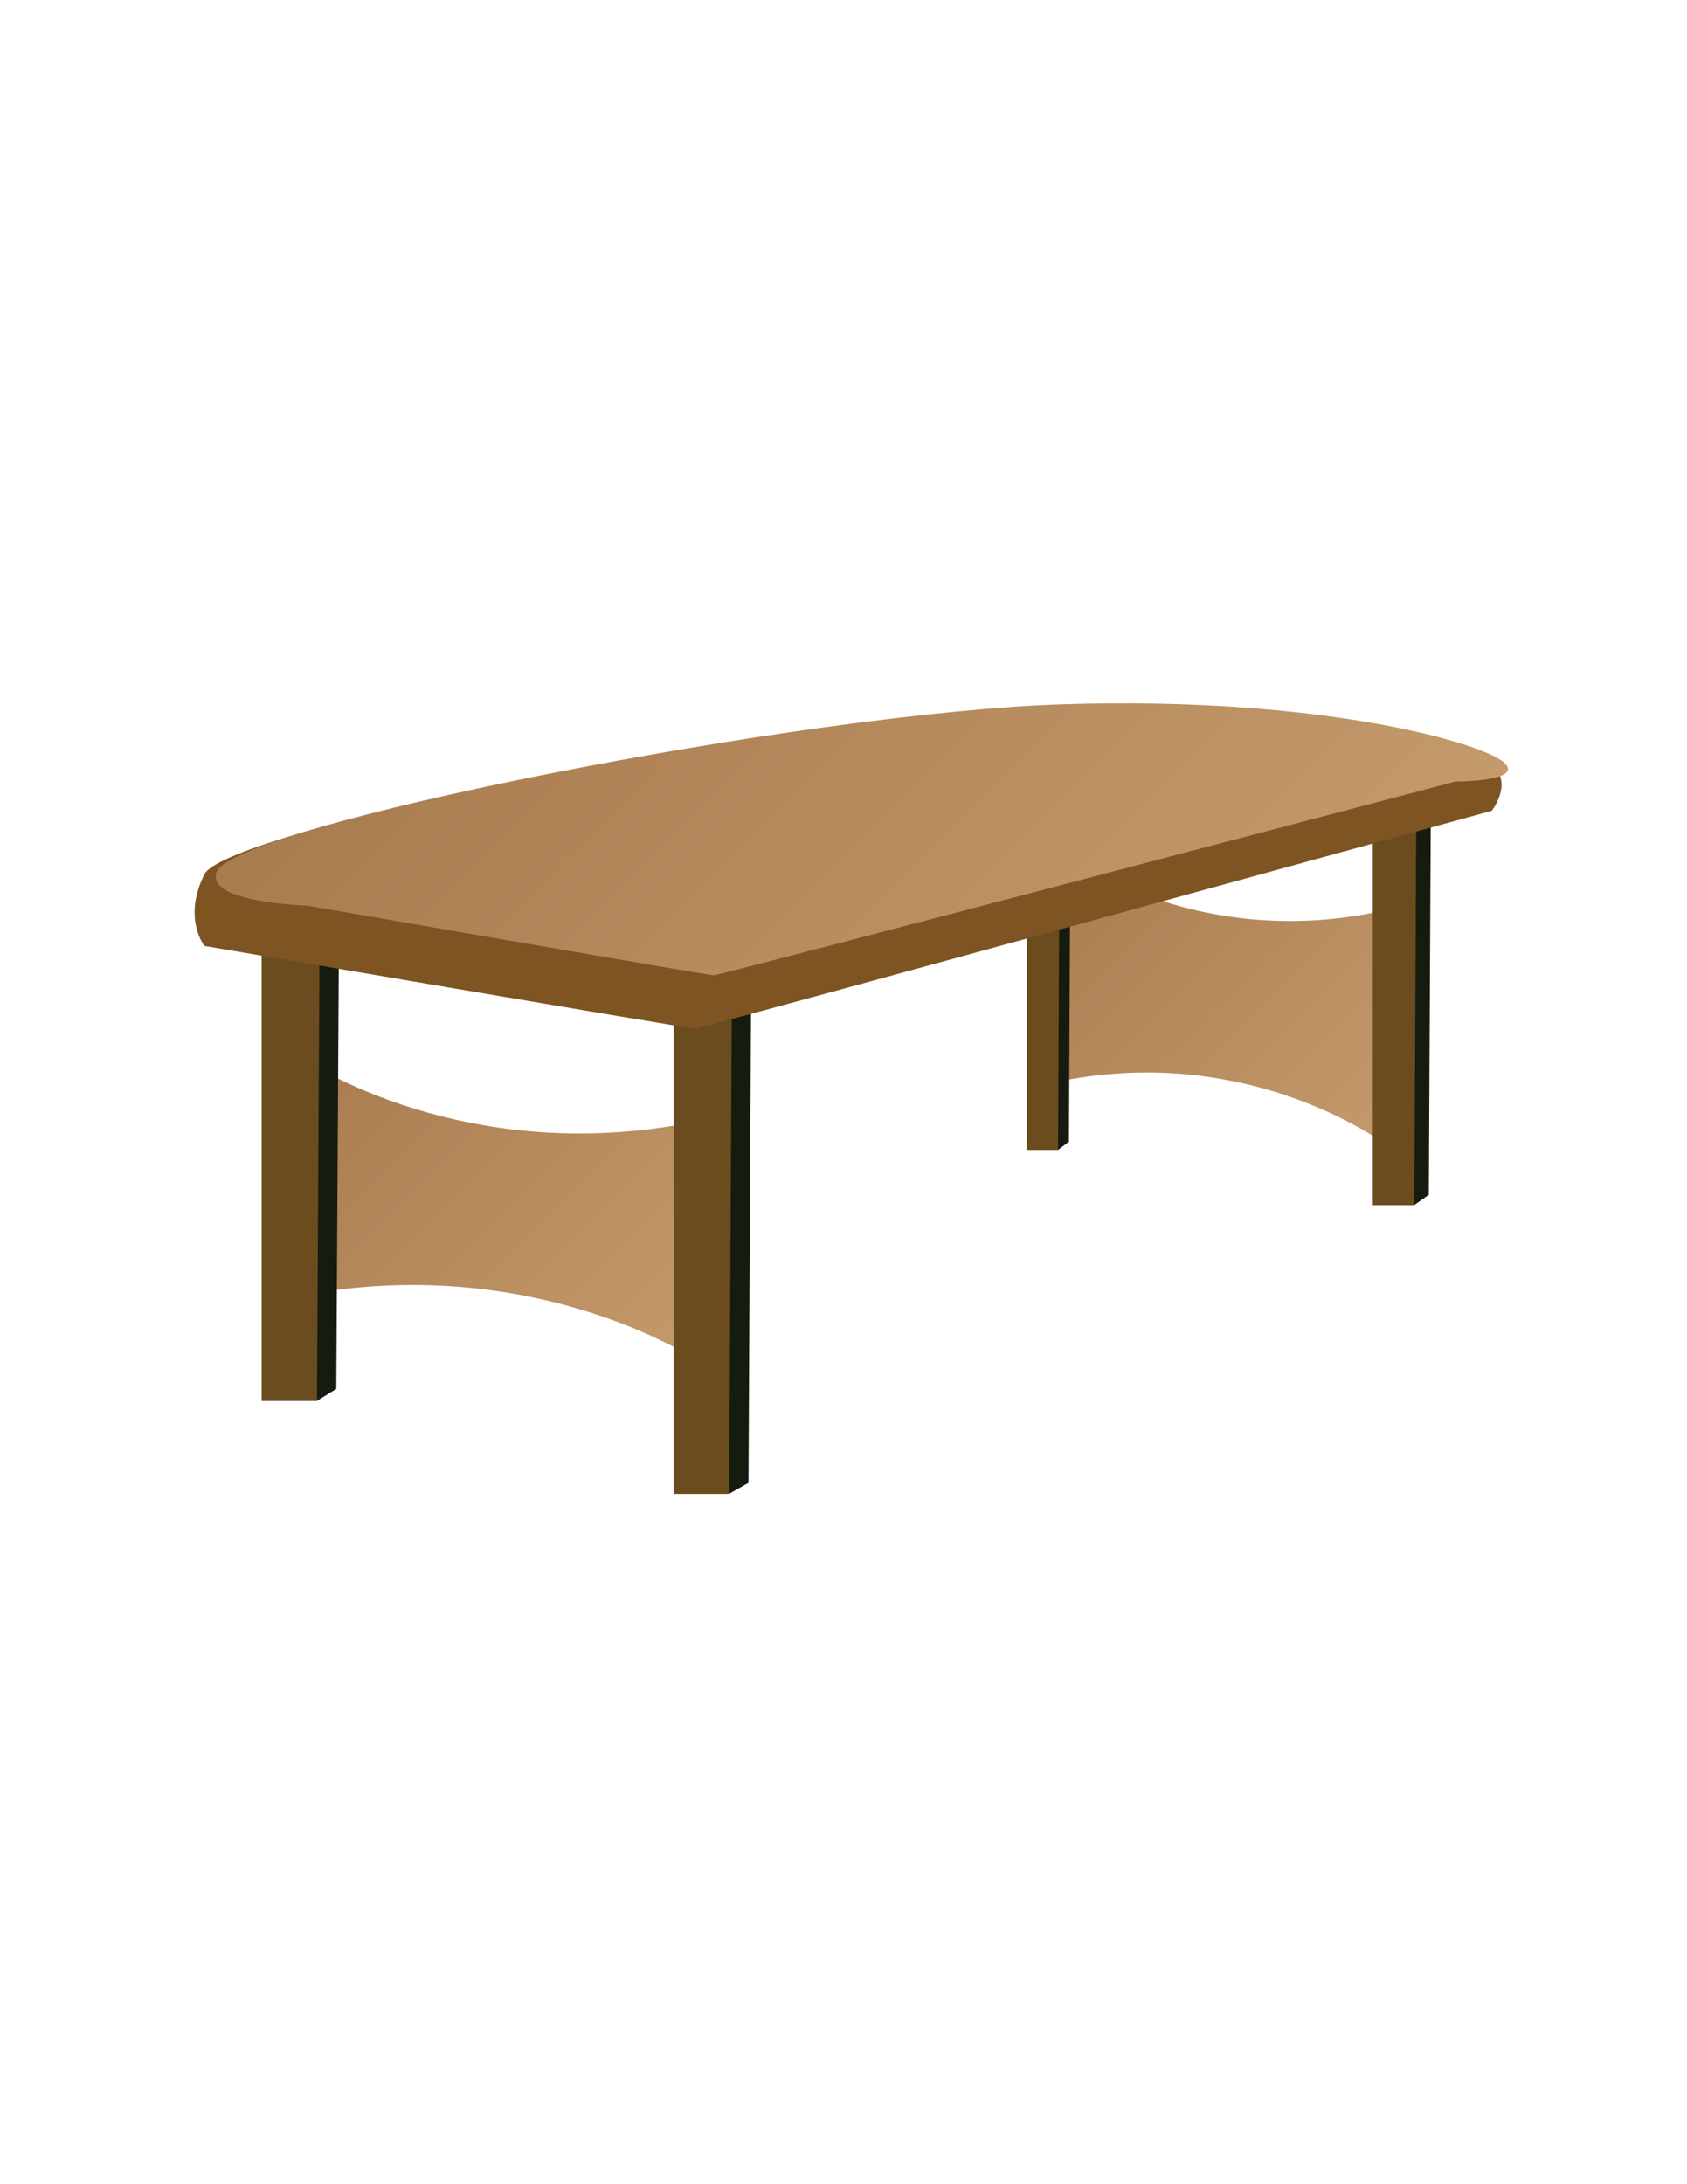 <?xml version="1.0" encoding="utf-8"?>
<!-- Generator: Adobe Illustrator 16.0.0, SVG Export Plug-In . SVG Version: 6.00 Build 0)  -->
<!DOCTYPE svg PUBLIC "-//W3C//DTD SVG 1.1//EN" "http://www.w3.org/Graphics/SVG/1.1/DTD/svg11.dtd">
<svg version="1.1" id="Layer_1" xmlns="http://www.w3.org/2000/svg" xmlns:xlink="http://www.w3.org/1999/xlink" x="0px" y="0px"
	 width="612px" height="792px" viewBox="0 0 612 792" enable-background="new 0 0 612 792" xml:space="preserve">
<linearGradient id="SVGID_1_" gradientUnits="userSpaceOnUse" x1="247.041" y1="498.389" x2="121.326" y2="372.674">
	<stop  offset="0" style="stop-color:#C49A6C"/>
	<stop  offset="1" style="stop-color:#A97C50"/>
</linearGradient>
<path fill="url(#SVGID_1_)" d="M110,384c0,0,59.704,40.986,145.953,21.965C283,400,252.43,493,252.43,493s-56.786-37.91-139.001-24
	C95.905,471.965,110,384,110,384z"/>
<linearGradient id="SVGID_2_" gradientUnits="userSpaceOnUse" x1="503.401" y1="416.626" x2="387.87" y2="301.094">
	<stop  offset="0" style="stop-color:#C49A6C"/>
	<stop  offset="1" style="stop-color:#A97C50"/>
</linearGradient>
<path fill="url(#SVGID_2_)" d="M381.999,306.965c0,0,51.166,40.986,125.083,21.965c23.179-5.965-3.02,87.035-3.02,87.035
	s-48.666-37.91-119.125-24C369.919,394.93,381.999,306.965,381.999,306.965z"/>
<g>
	<polyline fill="#151B0E" points="122.952,339.191 122,503.607 114.905,508 101.905,337.314 	"/>
	<polyline fill="#6A4C1E" points="115.952,338.093 115,508 94.905,508 94.905,336.216 	"/>
</g>
<g>
	<polyline fill="#151B0E" points="272.477,359.975 271.525,537.705 264.429,541.705 251.43,358.266 	"/>
	<polyline fill="#6A4C1E" points="265.477,366.975 264.525,541.705 244.43,541.705 244.43,365.266 	"/>
</g>
<g>
	<polyline fill="#151B0E" points="388.322,301.6 387.786,413.963 383.791,416.965 376.471,300.318 	"/>
	<polyline fill="#6A4C1E" points="384.381,300.85 383.844,416.965 372.528,416.965 372.528,299.566 	"/>
</g>
<g>
	<polyline fill="#151B0E" points="519.056,293.102 518.341,433.222 513.017,436.965 503.262,291.504 	"/>
	<polyline fill="#6A4C1E" points="513.803,292.167 513.088,436.965 498.008,436.965 498.008,290.566 	"/>
</g>
<path fill="#7E5422" d="M541.156,294c0,0,8-10,0-17s-66-24-160-21s-299,45-307,61s0,26,0,26s176,30,178,30S541.156,294,541.156,294z
	"/>
<linearGradient id="SVGID_3_" gradientUnits="userSpaceOnUse" x1="420.248" y1="406.369" x2="204.098" y2="190.219">
	<stop  offset="0" style="stop-color:#C49A6C"/>
	<stop  offset="1" style="stop-color:#A97C50"/>
</linearGradient>
<path fill="url(#SVGID_3_)" d="M528.056,283.383c0,0,25.444,0,17.444-7s-66-24-160-21s-301.498,43.979-307,61
	c-3.556,11,32.929,12,32.929,12s145.524,25.266,147.524,25.266S528.056,283.383,528.056,283.383z"/>
</svg>
